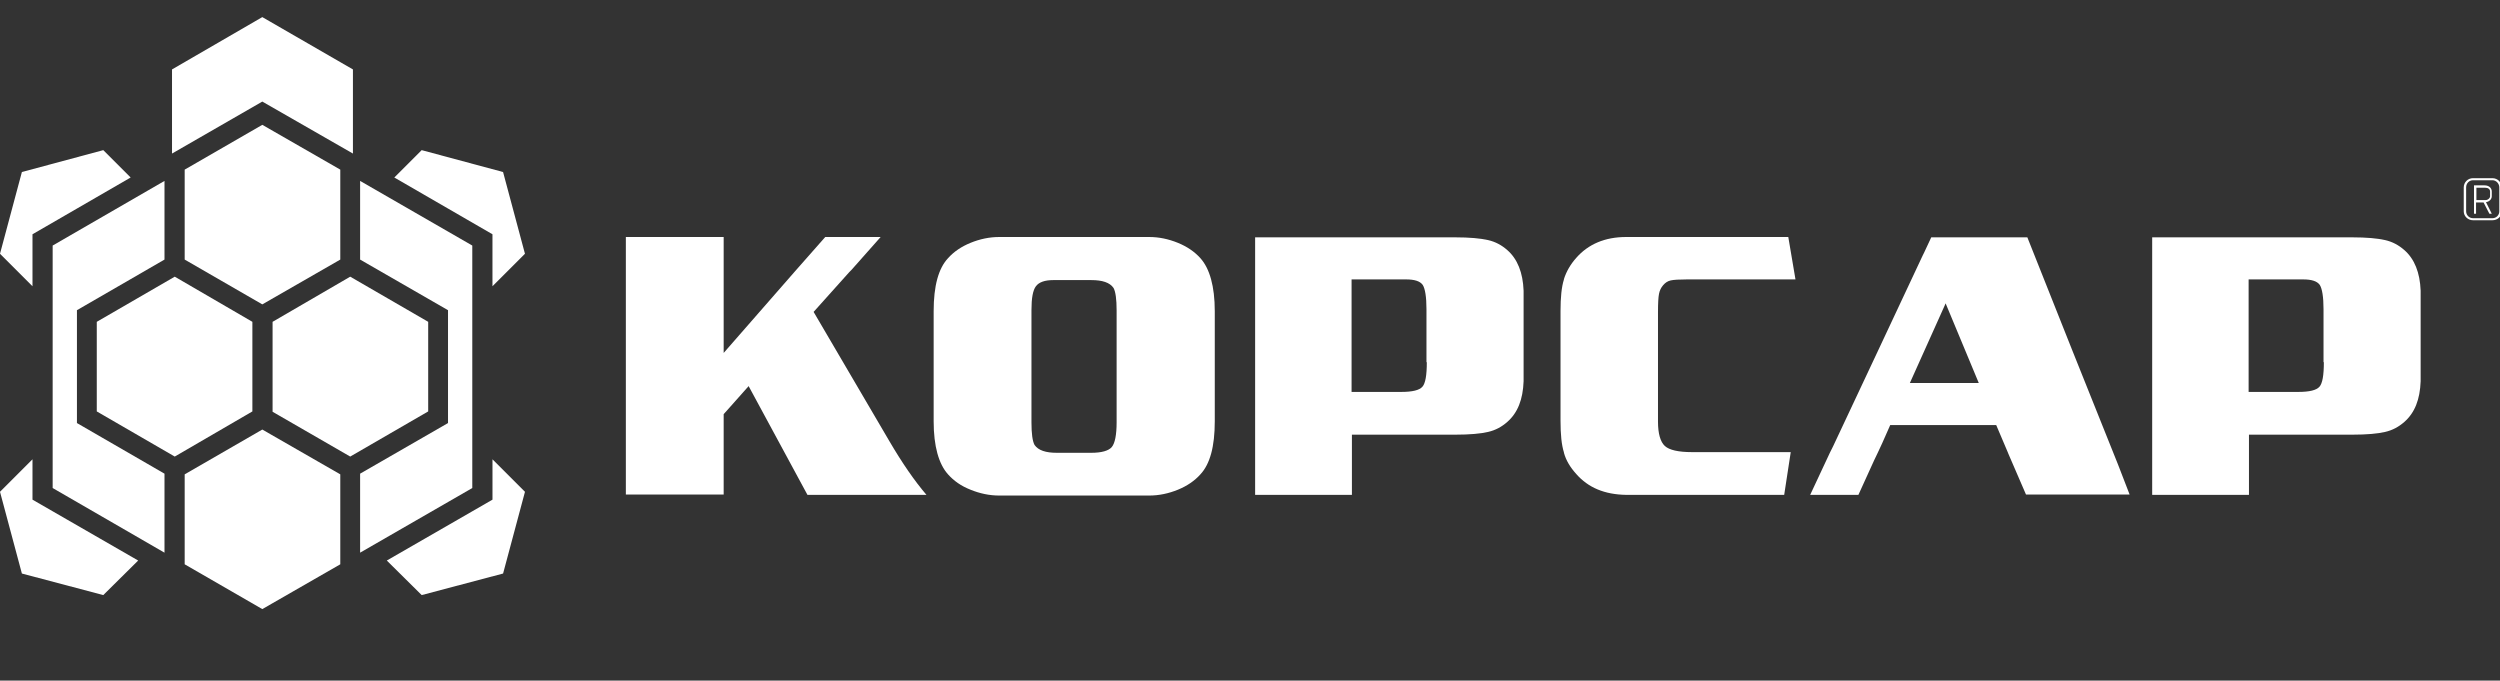 <?xml version="1.0" encoding="UTF-8"?> <svg xmlns="http://www.w3.org/2000/svg" width="731" height="199" viewBox="0 0 731 199" fill="none"><rect x="0" y="0" width="731" height="199" fill="#333333" stroke="none"/><g clip-path="url(#clip0_39_1201)"><path d="M9.5 83.7V68.5L38.2 51.9L30.2 43.9L6.4 50.3L0 74.2L9.5 83.7Z" fill="white"></path><path d="M143.997 68.5V83.7L153.497 74.2L147.097 50.3L123.297 43.9L115.297 51.9L143.997 68.5Z" fill="white"></path><path d="M144.002 134.301V146.101L113.102 163.901L123.302 174.001L147.102 167.701L153.502 143.801L144.002 134.301Z" fill="white"></path><path d="M9.5 146.101V134.301L0 143.801L6.4 167.701L30.2 174.001L40.4 163.901L9.5 146.101Z" fill="white"></path><path d="M76.697 29.7L103.197 44.9V20.3L76.697 5L50.297 20.3V44.9L76.697 29.7Z" fill="white"></path><path d="M138.097 142.7V71.8L105.297 52.9V75.9L130.997 90.7V123.7L105.297 138.5V161.6L138.097 142.7Z" fill="white"></path><path d="M48.098 138.5L22.498 123.7V90.7L48.098 75.9V52.9L15.398 71.8V142.7L48.098 161.6V138.5Z" fill="white"></path><path d="M54 49.6V75.9L76.7 89L99.5 75.9V49.6L76.7 36.5L54 49.6Z" fill="white"></path><path d="M54 138.7V165L76.7 178.1L99.5 165V138.7L76.7 125.6L54 138.7Z" fill="white"></path><path d="M102.403 80.9L79.703 94.1V120.4L102.403 133.5L125.203 120.3V94.1L102.403 80.9Z" fill="white"></path><path d="M51.097 133.5L73.797 120.3V94.1L51.097 80.9L28.297 94.1V120.3L51.097 133.5Z" fill="white"></path><path d="M270.9 144.699H236.1L218.9 112.899L213.3 119.199L211.6 121.099V144.599H183V69.299H211.6V103.199L222 91.299L232.4 79.399L241.3 69.299H257.5L249.7 78.099C249.3 78.599 248.8 79.099 248.3 79.599L243.1 85.399L237.9 91.199L260 128.899C263.8 135.399 267.4 140.599 270.9 144.699Z" fill="white"></path><path d="M344.4 70.999C341.7 69.899 338.9 69.299 336 69.299H292.2C289.3 69.299 286.5 69.899 283.8 70.999C281.1 72.099 278.9 73.599 277.2 75.499C274.4 78.499 273 83.599 273 90.999V123.199C273 130.499 274.5 135.699 277.2 138.699C278.9 140.599 281 142.099 283.8 143.199C286.5 144.299 289.3 144.899 292.2 144.899H336C338.9 144.899 341.7 144.299 344.4 143.199C347.1 142.099 349.3 140.599 351 138.699C353.8 135.699 355.2 130.599 355.2 123.199V90.999C355.2 83.699 353.7 78.499 351 75.499C349.3 73.599 347.1 72.099 344.4 70.999ZM326.5 123.499C326.5 127.199 326 129.599 325.1 130.699C324.2 131.799 322.1 132.399 319.1 132.399H309C305.8 132.399 303.6 131.699 302.5 130.099C301.9 128.999 301.6 126.799 301.6 123.499V90.699C301.6 87.199 302 84.899 302.9 83.699C303.8 82.499 305.5 81.899 308 81.899H319.1C322.3 81.899 324.5 82.599 325.6 84.199C326.2 85.299 326.5 87.499 326.5 90.799V123.499Z" fill="white"></path><path d="M440.7 73.098C439.1 71.698 437.3 70.698 435.1 70.198C432.9 69.698 429.7 69.398 425.5 69.398H367V144.698H395.3V127.098H425.5C429.8 127.098 433 126.798 435.1 126.298C437.3 125.798 439.1 124.798 440.7 123.398C443.8 120.698 445.3 116.798 445.5 111.498V84.998C445.3 79.698 443.7 75.698 440.7 73.098ZM417.2 105.898C417.2 109.698 416.8 112.098 415.9 113.098C415 114.098 413 114.598 409.7 114.598H395.2V81.698H411.1C413.6 81.698 415.2 82.198 416 83.298C416.7 84.398 417.1 86.798 417.1 90.398V105.898H417.2Z" fill="white"></path><path d="M702.997 73.098C701.397 71.698 699.597 70.698 697.397 70.198C695.197 69.698 691.997 69.398 687.797 69.398H629.297V144.698H657.597V127.098H687.797C692.097 127.098 695.297 126.798 697.397 126.298C699.597 125.798 701.397 124.798 702.997 123.398C706.097 120.698 707.597 116.798 707.797 111.498V84.998C707.597 79.698 705.997 75.698 702.997 73.098ZM679.497 105.898C679.497 109.698 679.097 112.098 678.197 113.098C677.297 114.098 675.297 114.598 671.997 114.598H657.497V81.698H673.397C675.897 81.698 677.497 82.198 678.297 83.298C678.997 84.398 679.397 86.798 679.397 90.398V105.898H679.497Z" fill="white"></path><path d="M523.597 132.299L521.697 144.699H475.497C469.197 144.599 464.397 142.599 460.897 138.599C459.097 136.599 457.897 134.599 457.297 132.399C457.297 132.399 457.297 132.399 457.297 132.299C456.597 130.099 456.297 126.999 456.297 123.099V90.899C456.297 86.999 456.597 83.899 457.297 81.699C457.297 81.699 457.297 81.699 457.297 81.599C457.997 79.399 459.197 77.299 460.897 75.399C464.397 71.399 469.297 69.299 475.497 69.299H522.897L524.997 81.699H493.297C490.997 81.699 489.397 81.799 488.497 81.999C487.597 82.199 486.897 82.699 486.297 83.399C485.697 84.099 485.297 84.899 485.097 85.899C484.897 86.899 484.797 88.599 484.797 91.299V123.299C484.797 126.799 485.497 129.199 486.797 130.399C488.097 131.599 490.797 132.199 494.697 132.199H523.597V132.299Z" fill="white"></path><path d="M619.297 135.798L605.997 102.598L592.797 69.398H564.697L562.597 73.898L562.197 74.698L549.297 102.198L535.997 130.498C535.997 130.598 535.897 130.598 535.897 130.698L535.097 132.298L529.297 144.698H543.397L547.997 134.598L549.097 132.298L550.397 129.498L552.697 124.298H583.697L585.397 128.298L587.097 132.298L587.297 132.798L592.397 144.598H622.697L619.297 135.798ZM558.397 112.098L568.597 89.398L568.897 88.698L578.597 111.998H558.397V112.098Z" fill="white"></path><path d="M723.098 64.4C721.598 64.4 720.398 63.2 720.398 61.8V54.8C720.398 53.3 721.598 52.1 723.098 52.1H728.798C730.298 52.1 731.498 53.3 731.498 54.8V61.8C731.498 63.3 730.298 64.4 728.798 64.4H723.098ZM728.798 63.8C729.898 63.8 730.798 62.9 730.798 61.8V54.8C730.798 53.7 729.898 52.7 728.798 52.7H723.098C721.998 52.7 721.098 53.6 721.098 54.8V61.8C721.098 62.9 721.998 63.8 723.098 63.8H728.798ZM723.398 62.4V54.2H726.498C727.698 54.2 728.598 54.9 728.598 56V57.4C728.598 58.2 727.898 59 726.898 59.1L728.598 62.5H727.898L726.198 59.2H723.998V62.5H723.398V62.4ZM724.098 54.9V58.5H726.798C727.498 58.5 728.098 57.9 728.098 57.4V56C728.098 55.3 727.498 54.9 726.698 54.9H724.098Z" fill="white"></path></g><defs><clipPath id="clip0_39_1201"><rect width="731" height="199" fill="white"></rect></clipPath></defs></svg> 